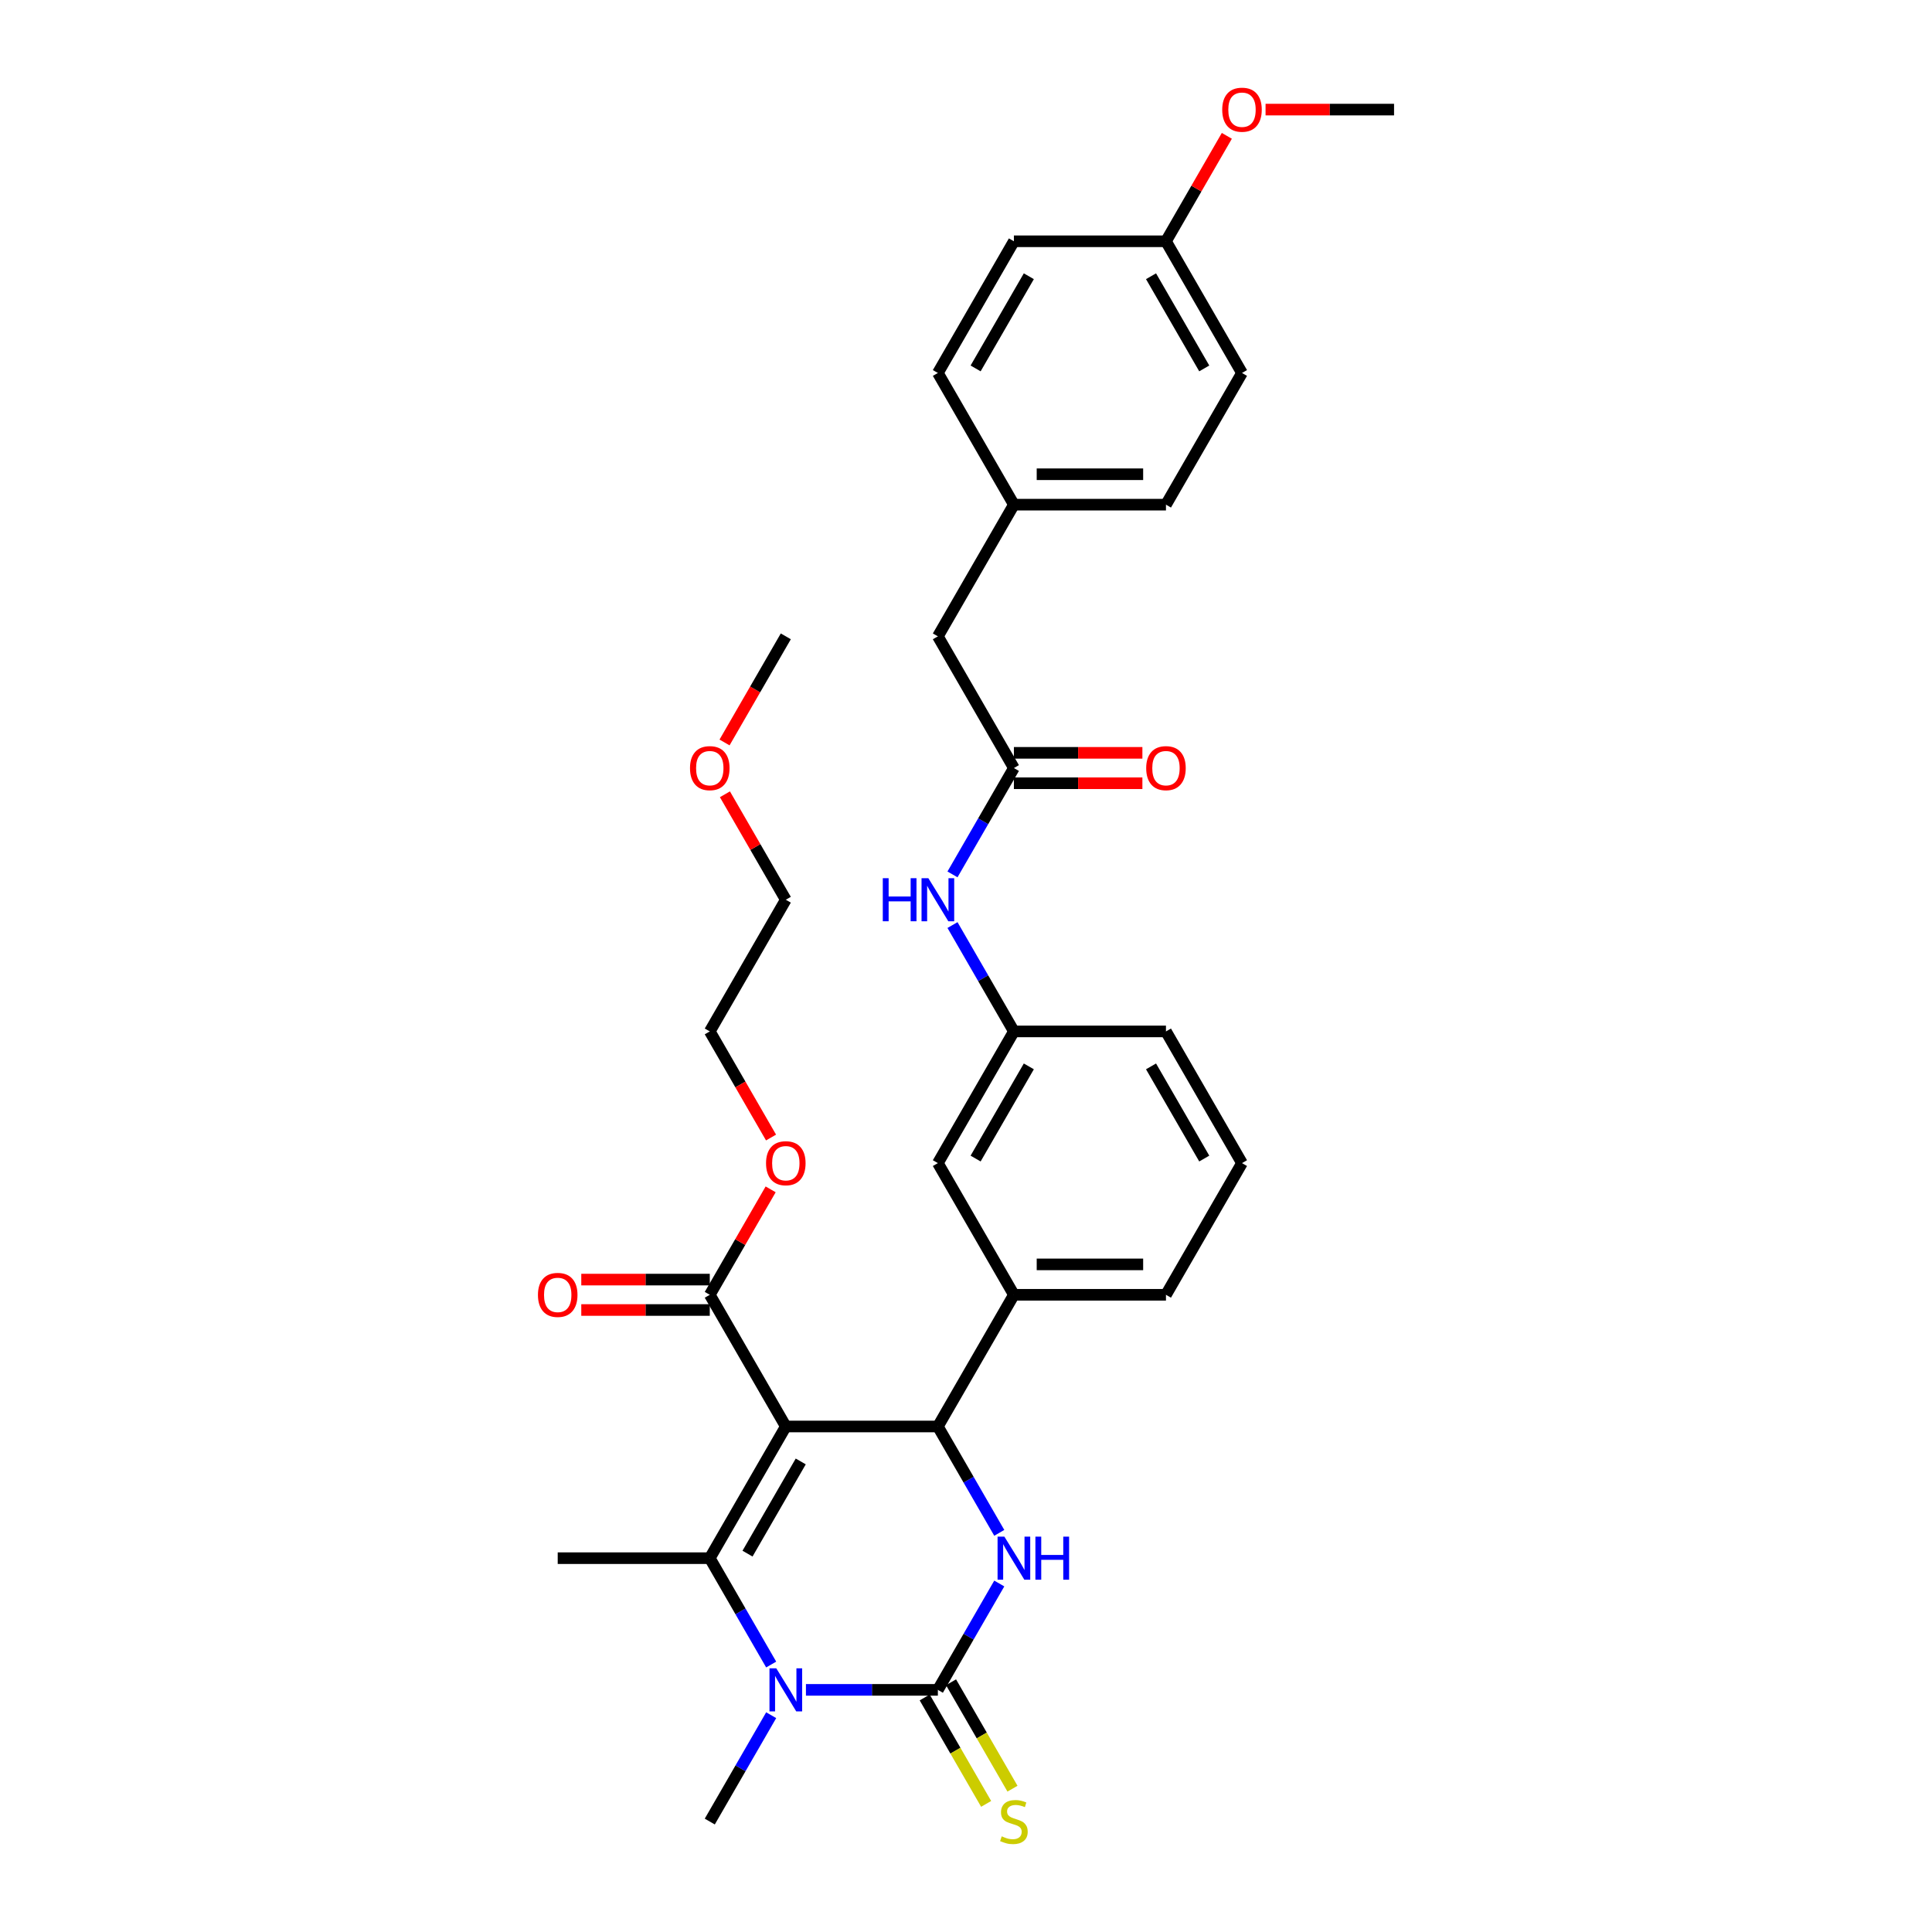 <?xml version='1.0' encoding='iso-8859-1'?>
<svg version='1.1' baseProfile='full'
              xmlns='http://www.w3.org/2000/svg'
                      xmlns:rdkit='http://www.rdkit.org/xml'
                      xmlns:xlink='http://www.w3.org/1999/xlink'
                  xml:space='preserve'
width='1000px' height='1000px' viewBox='0 0 1000 1000'>
<!-- END OF HEADER -->
<rect style='opacity:1.0;fill:#FFFFFF;stroke:none' width='1000' height='1000' x='0' y='0'> </rect>
<path class='bond-0' d='M 493.01,452.586 L 508.901,425.061' style='fill:none;fill-rule:evenodd;stroke:#0000FF;stroke-width:6px;stroke-linecap:butt;stroke-linejoin:miter;stroke-opacity:1' />
<path class='bond-0' d='M 508.901,425.061 L 524.793,397.536' style='fill:none;fill-rule:evenodd;stroke:#000000;stroke-width:6px;stroke-linecap:butt;stroke-linejoin:miter;stroke-opacity:1' />
<path class='bond-1' d='M 493.01,478.811 L 508.901,506.336' style='fill:none;fill-rule:evenodd;stroke:#0000FF;stroke-width:6px;stroke-linecap:butt;stroke-linejoin:miter;stroke-opacity:1' />
<path class='bond-1' d='M 508.901,506.336 L 524.793,533.861' style='fill:none;fill-rule:evenodd;stroke:#000000;stroke-width:6px;stroke-linecap:butt;stroke-linejoin:miter;stroke-opacity:1' />
<path class='bond-2' d='M 485.439,329.374 L 524.793,261.212' style='fill:none;fill-rule:evenodd;stroke:#000000;stroke-width:6px;stroke-linecap:butt;stroke-linejoin:miter;stroke-opacity:1' />
<path class='bond-3' d='M 485.439,329.374 L 524.793,397.536' style='fill:none;fill-rule:evenodd;stroke:#000000;stroke-width:6px;stroke-linecap:butt;stroke-linejoin:miter;stroke-opacity:1' />
<path class='bond-4' d='M 524.793,405.407 L 558.046,405.407' style='fill:none;fill-rule:evenodd;stroke:#000000;stroke-width:6px;stroke-linecap:butt;stroke-linejoin:miter;stroke-opacity:1' />
<path class='bond-4' d='M 558.046,405.407 L 591.3,405.407' style='fill:none;fill-rule:evenodd;stroke:#FF0000;stroke-width:6px;stroke-linecap:butt;stroke-linejoin:miter;stroke-opacity:1' />
<path class='bond-4' d='M 524.793,389.666 L 558.046,389.666' style='fill:none;fill-rule:evenodd;stroke:#000000;stroke-width:6px;stroke-linecap:butt;stroke-linejoin:miter;stroke-opacity:1' />
<path class='bond-4' d='M 558.046,389.666 L 591.3,389.666' style='fill:none;fill-rule:evenodd;stroke:#FF0000;stroke-width:6px;stroke-linecap:butt;stroke-linejoin:miter;stroke-opacity:1' />
<path class='bond-5' d='M 524.793,261.212 L 485.439,193.05' style='fill:none;fill-rule:evenodd;stroke:#000000;stroke-width:6px;stroke-linecap:butt;stroke-linejoin:miter;stroke-opacity:1' />
<path class='bond-6' d='M 524.793,261.212 L 603.5,261.212' style='fill:none;fill-rule:evenodd;stroke:#000000;stroke-width:6px;stroke-linecap:butt;stroke-linejoin:miter;stroke-opacity:1' />
<path class='bond-6' d='M 536.599,245.471 L 591.694,245.471' style='fill:none;fill-rule:evenodd;stroke:#000000;stroke-width:6px;stroke-linecap:butt;stroke-linejoin:miter;stroke-opacity:1' />
<path class='bond-7' d='M 517.222,819.622 L 501.331,847.147' style='fill:none;fill-rule:evenodd;stroke:#0000FF;stroke-width:6px;stroke-linecap:butt;stroke-linejoin:miter;stroke-opacity:1' />
<path class='bond-7' d='M 501.331,847.147 L 485.439,874.672' style='fill:none;fill-rule:evenodd;stroke:#000000;stroke-width:6px;stroke-linecap:butt;stroke-linejoin:miter;stroke-opacity:1' />
<path class='bond-8' d='M 517.222,793.397 L 501.331,765.872' style='fill:none;fill-rule:evenodd;stroke:#0000FF;stroke-width:6px;stroke-linecap:butt;stroke-linejoin:miter;stroke-opacity:1' />
<path class='bond-8' d='M 501.331,765.872 L 485.439,738.347' style='fill:none;fill-rule:evenodd;stroke:#000000;stroke-width:6px;stroke-linecap:butt;stroke-linejoin:miter;stroke-opacity:1' />
<path class='bond-9' d='M 485.439,874.672 L 451.296,874.672' style='fill:none;fill-rule:evenodd;stroke:#000000;stroke-width:6px;stroke-linecap:butt;stroke-linejoin:miter;stroke-opacity:1' />
<path class='bond-9' d='M 451.296,874.672 L 417.153,874.672' style='fill:none;fill-rule:evenodd;stroke:#0000FF;stroke-width:6px;stroke-linecap:butt;stroke-linejoin:miter;stroke-opacity:1' />
<path class='bond-10' d='M 478.623,878.607 L 494.524,906.148' style='fill:none;fill-rule:evenodd;stroke:#000000;stroke-width:6px;stroke-linecap:butt;stroke-linejoin:miter;stroke-opacity:1' />
<path class='bond-10' d='M 494.524,906.148 L 510.424,933.688' style='fill:none;fill-rule:evenodd;stroke:#CCCC00;stroke-width:6px;stroke-linecap:butt;stroke-linejoin:miter;stroke-opacity:1' />
<path class='bond-10' d='M 492.255,870.736 L 508.156,898.277' style='fill:none;fill-rule:evenodd;stroke:#000000;stroke-width:6px;stroke-linecap:butt;stroke-linejoin:miter;stroke-opacity:1' />
<path class='bond-10' d='M 508.156,898.277 L 524.057,925.817' style='fill:none;fill-rule:evenodd;stroke:#CCCC00;stroke-width:6px;stroke-linecap:butt;stroke-linejoin:miter;stroke-opacity:1' />
<path class='bond-11' d='M 399.162,861.559 L 383.27,834.034' style='fill:none;fill-rule:evenodd;stroke:#0000FF;stroke-width:6px;stroke-linecap:butt;stroke-linejoin:miter;stroke-opacity:1' />
<path class='bond-11' d='M 383.27,834.034 L 367.379,806.509' style='fill:none;fill-rule:evenodd;stroke:#000000;stroke-width:6px;stroke-linecap:butt;stroke-linejoin:miter;stroke-opacity:1' />
<path class='bond-12' d='M 399.162,887.784 L 383.27,915.309' style='fill:none;fill-rule:evenodd;stroke:#0000FF;stroke-width:6px;stroke-linecap:butt;stroke-linejoin:miter;stroke-opacity:1' />
<path class='bond-12' d='M 383.27,915.309 L 367.379,942.834' style='fill:none;fill-rule:evenodd;stroke:#000000;stroke-width:6px;stroke-linecap:butt;stroke-linejoin:miter;stroke-opacity:1' />
<path class='bond-13' d='M 367.379,806.509 L 288.672,806.509' style='fill:none;fill-rule:evenodd;stroke:#000000;stroke-width:6px;stroke-linecap:butt;stroke-linejoin:miter;stroke-opacity:1' />
<path class='bond-14' d='M 367.379,806.509 L 406.732,738.347' style='fill:none;fill-rule:evenodd;stroke:#000000;stroke-width:6px;stroke-linecap:butt;stroke-linejoin:miter;stroke-opacity:1' />
<path class='bond-14' d='M 386.914,804.156 L 414.462,756.442' style='fill:none;fill-rule:evenodd;stroke:#000000;stroke-width:6px;stroke-linecap:butt;stroke-linejoin:miter;stroke-opacity:1' />
<path class='bond-15' d='M 406.732,738.347 L 485.439,738.347' style='fill:none;fill-rule:evenodd;stroke:#000000;stroke-width:6px;stroke-linecap:butt;stroke-linejoin:miter;stroke-opacity:1' />
<path class='bond-16' d='M 406.732,738.347 L 367.379,670.185' style='fill:none;fill-rule:evenodd;stroke:#000000;stroke-width:6px;stroke-linecap:butt;stroke-linejoin:miter;stroke-opacity:1' />
<path class='bond-17' d='M 485.439,738.347 L 524.793,670.185' style='fill:none;fill-rule:evenodd;stroke:#000000;stroke-width:6px;stroke-linecap:butt;stroke-linejoin:miter;stroke-opacity:1' />
<path class='bond-18' d='M 367.379,670.185 L 383.134,642.896' style='fill:none;fill-rule:evenodd;stroke:#000000;stroke-width:6px;stroke-linecap:butt;stroke-linejoin:miter;stroke-opacity:1' />
<path class='bond-18' d='M 383.134,642.896 L 398.889,615.608' style='fill:none;fill-rule:evenodd;stroke:#FF0000;stroke-width:6px;stroke-linecap:butt;stroke-linejoin:miter;stroke-opacity:1' />
<path class='bond-19' d='M 367.379,662.314 L 334.125,662.314' style='fill:none;fill-rule:evenodd;stroke:#000000;stroke-width:6px;stroke-linecap:butt;stroke-linejoin:miter;stroke-opacity:1' />
<path class='bond-19' d='M 334.125,662.314 L 300.871,662.314' style='fill:none;fill-rule:evenodd;stroke:#FF0000;stroke-width:6px;stroke-linecap:butt;stroke-linejoin:miter;stroke-opacity:1' />
<path class='bond-19' d='M 367.379,678.056 L 334.125,678.056' style='fill:none;fill-rule:evenodd;stroke:#000000;stroke-width:6px;stroke-linecap:butt;stroke-linejoin:miter;stroke-opacity:1' />
<path class='bond-19' d='M 334.125,678.056 L 300.871,678.056' style='fill:none;fill-rule:evenodd;stroke:#FF0000;stroke-width:6px;stroke-linecap:butt;stroke-linejoin:miter;stroke-opacity:1' />
<path class='bond-20' d='M 367.379,533.861 L 406.732,465.699' style='fill:none;fill-rule:evenodd;stroke:#000000;stroke-width:6px;stroke-linecap:butt;stroke-linejoin:miter;stroke-opacity:1' />
<path class='bond-21' d='M 367.379,533.861 L 383.234,561.323' style='fill:none;fill-rule:evenodd;stroke:#000000;stroke-width:6px;stroke-linecap:butt;stroke-linejoin:miter;stroke-opacity:1' />
<path class='bond-21' d='M 383.234,561.323 L 399.089,588.784' style='fill:none;fill-rule:evenodd;stroke:#FF0000;stroke-width:6px;stroke-linecap:butt;stroke-linejoin:miter;stroke-opacity:1' />
<path class='bond-22' d='M 524.793,670.185 L 603.5,670.185' style='fill:none;fill-rule:evenodd;stroke:#000000;stroke-width:6px;stroke-linecap:butt;stroke-linejoin:miter;stroke-opacity:1' />
<path class='bond-22' d='M 536.599,654.444 L 591.694,654.444' style='fill:none;fill-rule:evenodd;stroke:#000000;stroke-width:6px;stroke-linecap:butt;stroke-linejoin:miter;stroke-opacity:1' />
<path class='bond-23' d='M 524.793,670.185 L 485.439,602.023' style='fill:none;fill-rule:evenodd;stroke:#000000;stroke-width:6px;stroke-linecap:butt;stroke-linejoin:miter;stroke-opacity:1' />
<path class='bond-24' d='M 603.5,670.185 L 642.853,602.023' style='fill:none;fill-rule:evenodd;stroke:#000000;stroke-width:6px;stroke-linecap:butt;stroke-linejoin:miter;stroke-opacity:1' />
<path class='bond-25' d='M 642.853,602.023 L 603.5,533.861' style='fill:none;fill-rule:evenodd;stroke:#000000;stroke-width:6px;stroke-linecap:butt;stroke-linejoin:miter;stroke-opacity:1' />
<path class='bond-25' d='M 623.318,599.669 L 595.77,551.956' style='fill:none;fill-rule:evenodd;stroke:#000000;stroke-width:6px;stroke-linecap:butt;stroke-linejoin:miter;stroke-opacity:1' />
<path class='bond-26' d='M 603.5,533.861 L 524.793,533.861' style='fill:none;fill-rule:evenodd;stroke:#000000;stroke-width:6px;stroke-linecap:butt;stroke-linejoin:miter;stroke-opacity:1' />
<path class='bond-27' d='M 524.793,533.861 L 485.439,602.023' style='fill:none;fill-rule:evenodd;stroke:#000000;stroke-width:6px;stroke-linecap:butt;stroke-linejoin:miter;stroke-opacity:1' />
<path class='bond-27' d='M 532.522,551.956 L 504.975,599.669' style='fill:none;fill-rule:evenodd;stroke:#000000;stroke-width:6px;stroke-linecap:butt;stroke-linejoin:miter;stroke-opacity:1' />
<path class='bond-28' d='M 406.732,465.699 L 390.977,438.41' style='fill:none;fill-rule:evenodd;stroke:#000000;stroke-width:6px;stroke-linecap:butt;stroke-linejoin:miter;stroke-opacity:1' />
<path class='bond-28' d='M 390.977,438.41 L 375.222,411.121' style='fill:none;fill-rule:evenodd;stroke:#FF0000;stroke-width:6px;stroke-linecap:butt;stroke-linejoin:miter;stroke-opacity:1' />
<path class='bond-29' d='M 375.022,384.298 L 390.877,356.836' style='fill:none;fill-rule:evenodd;stroke:#FF0000;stroke-width:6px;stroke-linecap:butt;stroke-linejoin:miter;stroke-opacity:1' />
<path class='bond-29' d='M 390.877,356.836 L 406.732,329.374' style='fill:none;fill-rule:evenodd;stroke:#000000;stroke-width:6px;stroke-linecap:butt;stroke-linejoin:miter;stroke-opacity:1' />
<path class='bond-30' d='M 603.5,124.888 L 642.853,193.05' style='fill:none;fill-rule:evenodd;stroke:#000000;stroke-width:6px;stroke-linecap:butt;stroke-linejoin:miter;stroke-opacity:1' />
<path class='bond-30' d='M 595.77,142.983 L 623.318,190.696' style='fill:none;fill-rule:evenodd;stroke:#000000;stroke-width:6px;stroke-linecap:butt;stroke-linejoin:miter;stroke-opacity:1' />
<path class='bond-31' d='M 603.5,124.888 L 619.255,97.599' style='fill:none;fill-rule:evenodd;stroke:#000000;stroke-width:6px;stroke-linecap:butt;stroke-linejoin:miter;stroke-opacity:1' />
<path class='bond-31' d='M 619.255,97.599 L 635.01,70.31' style='fill:none;fill-rule:evenodd;stroke:#FF0000;stroke-width:6px;stroke-linecap:butt;stroke-linejoin:miter;stroke-opacity:1' />
<path class='bond-32' d='M 603.5,124.888 L 524.793,124.888' style='fill:none;fill-rule:evenodd;stroke:#000000;stroke-width:6px;stroke-linecap:butt;stroke-linejoin:miter;stroke-opacity:1' />
<path class='bond-33' d='M 485.439,193.05 L 524.793,124.888' style='fill:none;fill-rule:evenodd;stroke:#000000;stroke-width:6px;stroke-linecap:butt;stroke-linejoin:miter;stroke-opacity:1' />
<path class='bond-33' d='M 504.975,190.696 L 532.522,142.983' style='fill:none;fill-rule:evenodd;stroke:#000000;stroke-width:6px;stroke-linecap:butt;stroke-linejoin:miter;stroke-opacity:1' />
<path class='bond-34' d='M 603.5,261.212 L 642.853,193.05' style='fill:none;fill-rule:evenodd;stroke:#000000;stroke-width:6px;stroke-linecap:butt;stroke-linejoin:miter;stroke-opacity:1' />
<path class='bond-35' d='M 655.053,56.725 L 688.306,56.725' style='fill:none;fill-rule:evenodd;stroke:#FF0000;stroke-width:6px;stroke-linecap:butt;stroke-linejoin:miter;stroke-opacity:1' />
<path class='bond-35' d='M 688.306,56.725 L 721.56,56.725' style='fill:none;fill-rule:evenodd;stroke:#000000;stroke-width:6px;stroke-linecap:butt;stroke-linejoin:miter;stroke-opacity:1' />
<path  class='atom-0' d='M 456.932 454.554
L 459.954 454.554
L 459.954 464.03
L 471.351 464.03
L 471.351 454.554
L 474.373 454.554
L 474.373 476.843
L 471.351 476.843
L 471.351 466.549
L 459.954 466.549
L 459.954 476.843
L 456.932 476.843
L 456.932 454.554
' fill='#0000FF'/>
<path  class='atom-0' d='M 480.512 454.554
L 487.816 466.36
Q 488.54 467.525, 489.705 469.634
Q 490.87 471.743, 490.933 471.869
L 490.933 454.554
L 493.892 454.554
L 493.892 476.843
L 490.839 476.843
L 482.999 463.935
Q 482.086 462.424, 481.11 460.693
Q 480.166 458.961, 479.883 458.426
L 479.883 476.843
L 476.986 476.843
L 476.986 454.554
L 480.512 454.554
' fill='#0000FF'/>
<path  class='atom-3' d='M 593.268 397.599
Q 593.268 392.247, 595.912 389.256
Q 598.557 386.266, 603.5 386.266
Q 608.442 386.266, 611.087 389.256
Q 613.731 392.247, 613.731 397.599
Q 613.731 403.014, 611.055 406.1
Q 608.379 409.153, 603.5 409.153
Q 598.588 409.153, 595.912 406.1
Q 593.268 403.046, 593.268 397.599
M 603.5 406.635
Q 606.9 406.635, 608.726 404.368
Q 610.583 402.07, 610.583 397.599
Q 610.583 393.223, 608.726 391.019
Q 606.9 388.784, 603.5 388.784
Q 600.099 388.784, 598.242 390.988
Q 596.416 393.192, 596.416 397.599
Q 596.416 402.101, 598.242 404.368
Q 600.099 406.635, 603.5 406.635
' fill='#FF0000'/>
<path  class='atom-5' d='M 519.866 795.365
L 527.17 807.171
Q 527.894 808.335, 529.059 810.445
Q 530.223 812.554, 530.286 812.68
L 530.286 795.365
L 533.246 795.365
L 533.246 817.654
L 530.192 817.654
L 522.353 804.746
Q 521.44 803.235, 520.464 801.504
Q 519.519 799.772, 519.236 799.237
L 519.236 817.654
L 516.34 817.654
L 516.34 795.365
L 519.866 795.365
' fill='#0000FF'/>
<path  class='atom-5' d='M 535.922 795.365
L 538.944 795.365
L 538.944 804.841
L 550.341 804.841
L 550.341 795.365
L 553.363 795.365
L 553.363 817.654
L 550.341 817.654
L 550.341 807.36
L 538.944 807.36
L 538.944 817.654
L 535.922 817.654
L 535.922 795.365
' fill='#0000FF'/>
<path  class='atom-7' d='M 401.805 863.527
L 409.109 875.333
Q 409.833 876.498, 410.998 878.607
Q 412.163 880.716, 412.226 880.842
L 412.226 863.527
L 415.185 863.527
L 415.185 885.817
L 412.132 885.817
L 404.292 872.909
Q 403.379 871.397, 402.403 869.666
Q 401.459 867.934, 401.176 867.399
L 401.176 885.817
L 398.279 885.817
L 398.279 863.527
L 401.805 863.527
' fill='#0000FF'/>
<path  class='atom-11' d='M 518.496 950.484
Q 518.748 950.579, 519.787 951.019
Q 520.826 951.46, 521.959 951.743
Q 523.124 951.995, 524.257 951.995
Q 526.367 951.995, 527.595 950.988
Q 528.822 949.949, 528.822 948.154
Q 528.822 946.927, 528.193 946.171
Q 527.595 945.415, 526.65 945.006
Q 525.706 944.597, 524.132 944.125
Q 522.148 943.526, 520.952 942.96
Q 519.787 942.393, 518.937 941.197
Q 518.118 940, 518.118 937.986
Q 518.118 935.184, 520.007 933.452
Q 521.928 931.72, 525.706 931.72
Q 528.287 931.72, 531.215 932.948
L 530.491 935.372
Q 527.815 934.271, 525.8 934.271
Q 523.628 934.271, 522.431 935.184
Q 521.235 936.065, 521.267 937.608
Q 521.267 938.804, 521.865 939.528
Q 522.494 940.252, 523.376 940.662
Q 524.289 941.071, 525.8 941.543
Q 527.815 942.173, 529.011 942.802
Q 530.208 943.432, 531.058 944.723
Q 531.939 945.982, 531.939 948.154
Q 531.939 951.24, 529.861 952.908
Q 527.815 954.545, 524.383 954.545
Q 522.4 954.545, 520.889 954.105
Q 519.409 953.695, 517.646 952.971
L 518.496 950.484
' fill='#CCCC00'/>
<path  class='atom-20' d='M 396.5 602.086
Q 396.5 596.734, 399.145 593.743
Q 401.79 590.752, 406.732 590.752
Q 411.675 590.752, 414.32 593.743
Q 416.964 596.734, 416.964 602.086
Q 416.964 607.501, 414.288 610.586
Q 411.612 613.64, 406.732 613.64
Q 401.821 613.64, 399.145 610.586
Q 396.5 607.532, 396.5 602.086
M 406.732 611.121
Q 410.132 611.121, 411.958 608.855
Q 413.816 606.556, 413.816 602.086
Q 413.816 597.71, 411.958 595.506
Q 410.132 593.271, 406.732 593.271
Q 403.332 593.271, 401.475 595.474
Q 399.649 597.678, 399.649 602.086
Q 399.649 606.588, 401.475 608.855
Q 403.332 611.121, 406.732 611.121
' fill='#FF0000'/>
<path  class='atom-21' d='M 278.44 670.248
Q 278.44 664.896, 281.085 661.905
Q 283.729 658.914, 288.672 658.914
Q 293.615 658.914, 296.259 661.905
Q 298.904 664.896, 298.904 670.248
Q 298.904 675.663, 296.228 678.748
Q 293.552 681.802, 288.672 681.802
Q 283.761 681.802, 281.085 678.748
Q 278.44 675.695, 278.44 670.248
M 288.672 679.284
Q 292.072 679.284, 293.898 677.017
Q 295.756 674.719, 295.756 670.248
Q 295.756 665.872, 293.898 663.668
Q 292.072 661.433, 288.672 661.433
Q 285.272 661.433, 283.414 663.637
Q 281.588 665.84, 281.588 670.248
Q 281.588 674.75, 283.414 677.017
Q 285.272 679.284, 288.672 679.284
' fill='#FF0000'/>
<path  class='atom-25' d='M 357.147 397.599
Q 357.147 392.247, 359.791 389.256
Q 362.436 386.266, 367.379 386.266
Q 372.322 386.266, 374.966 389.256
Q 377.611 392.247, 377.611 397.599
Q 377.611 403.014, 374.935 406.1
Q 372.259 409.153, 367.379 409.153
Q 362.468 409.153, 359.791 406.1
Q 357.147 403.046, 357.147 397.599
M 367.379 406.635
Q 370.779 406.635, 372.605 404.368
Q 374.462 402.07, 374.462 397.599
Q 374.462 393.223, 372.605 391.019
Q 370.779 388.784, 367.379 388.784
Q 363.979 388.784, 362.121 390.988
Q 360.295 393.192, 360.295 397.599
Q 360.295 402.101, 362.121 404.368
Q 363.979 406.635, 367.379 406.635
' fill='#FF0000'/>
<path  class='atom-32' d='M 632.621 56.788
Q 632.621 51.436, 635.266 48.445
Q 637.91 45.455, 642.853 45.455
Q 647.796 45.455, 650.44 48.445
Q 653.085 51.436, 653.085 56.788
Q 653.085 62.203, 650.409 65.289
Q 647.733 68.343, 642.853 68.343
Q 637.942 68.343, 635.266 65.289
Q 632.621 62.235, 632.621 56.788
M 642.853 65.824
Q 646.253 65.824, 648.079 63.557
Q 649.937 61.259, 649.937 56.788
Q 649.937 52.412, 648.079 50.208
Q 646.253 47.973, 642.853 47.973
Q 639.453 47.973, 637.595 50.177
Q 635.769 52.381, 635.769 56.788
Q 635.769 61.29, 637.595 63.557
Q 639.453 65.824, 642.853 65.824
' fill='#FF0000'/>
</svg>
